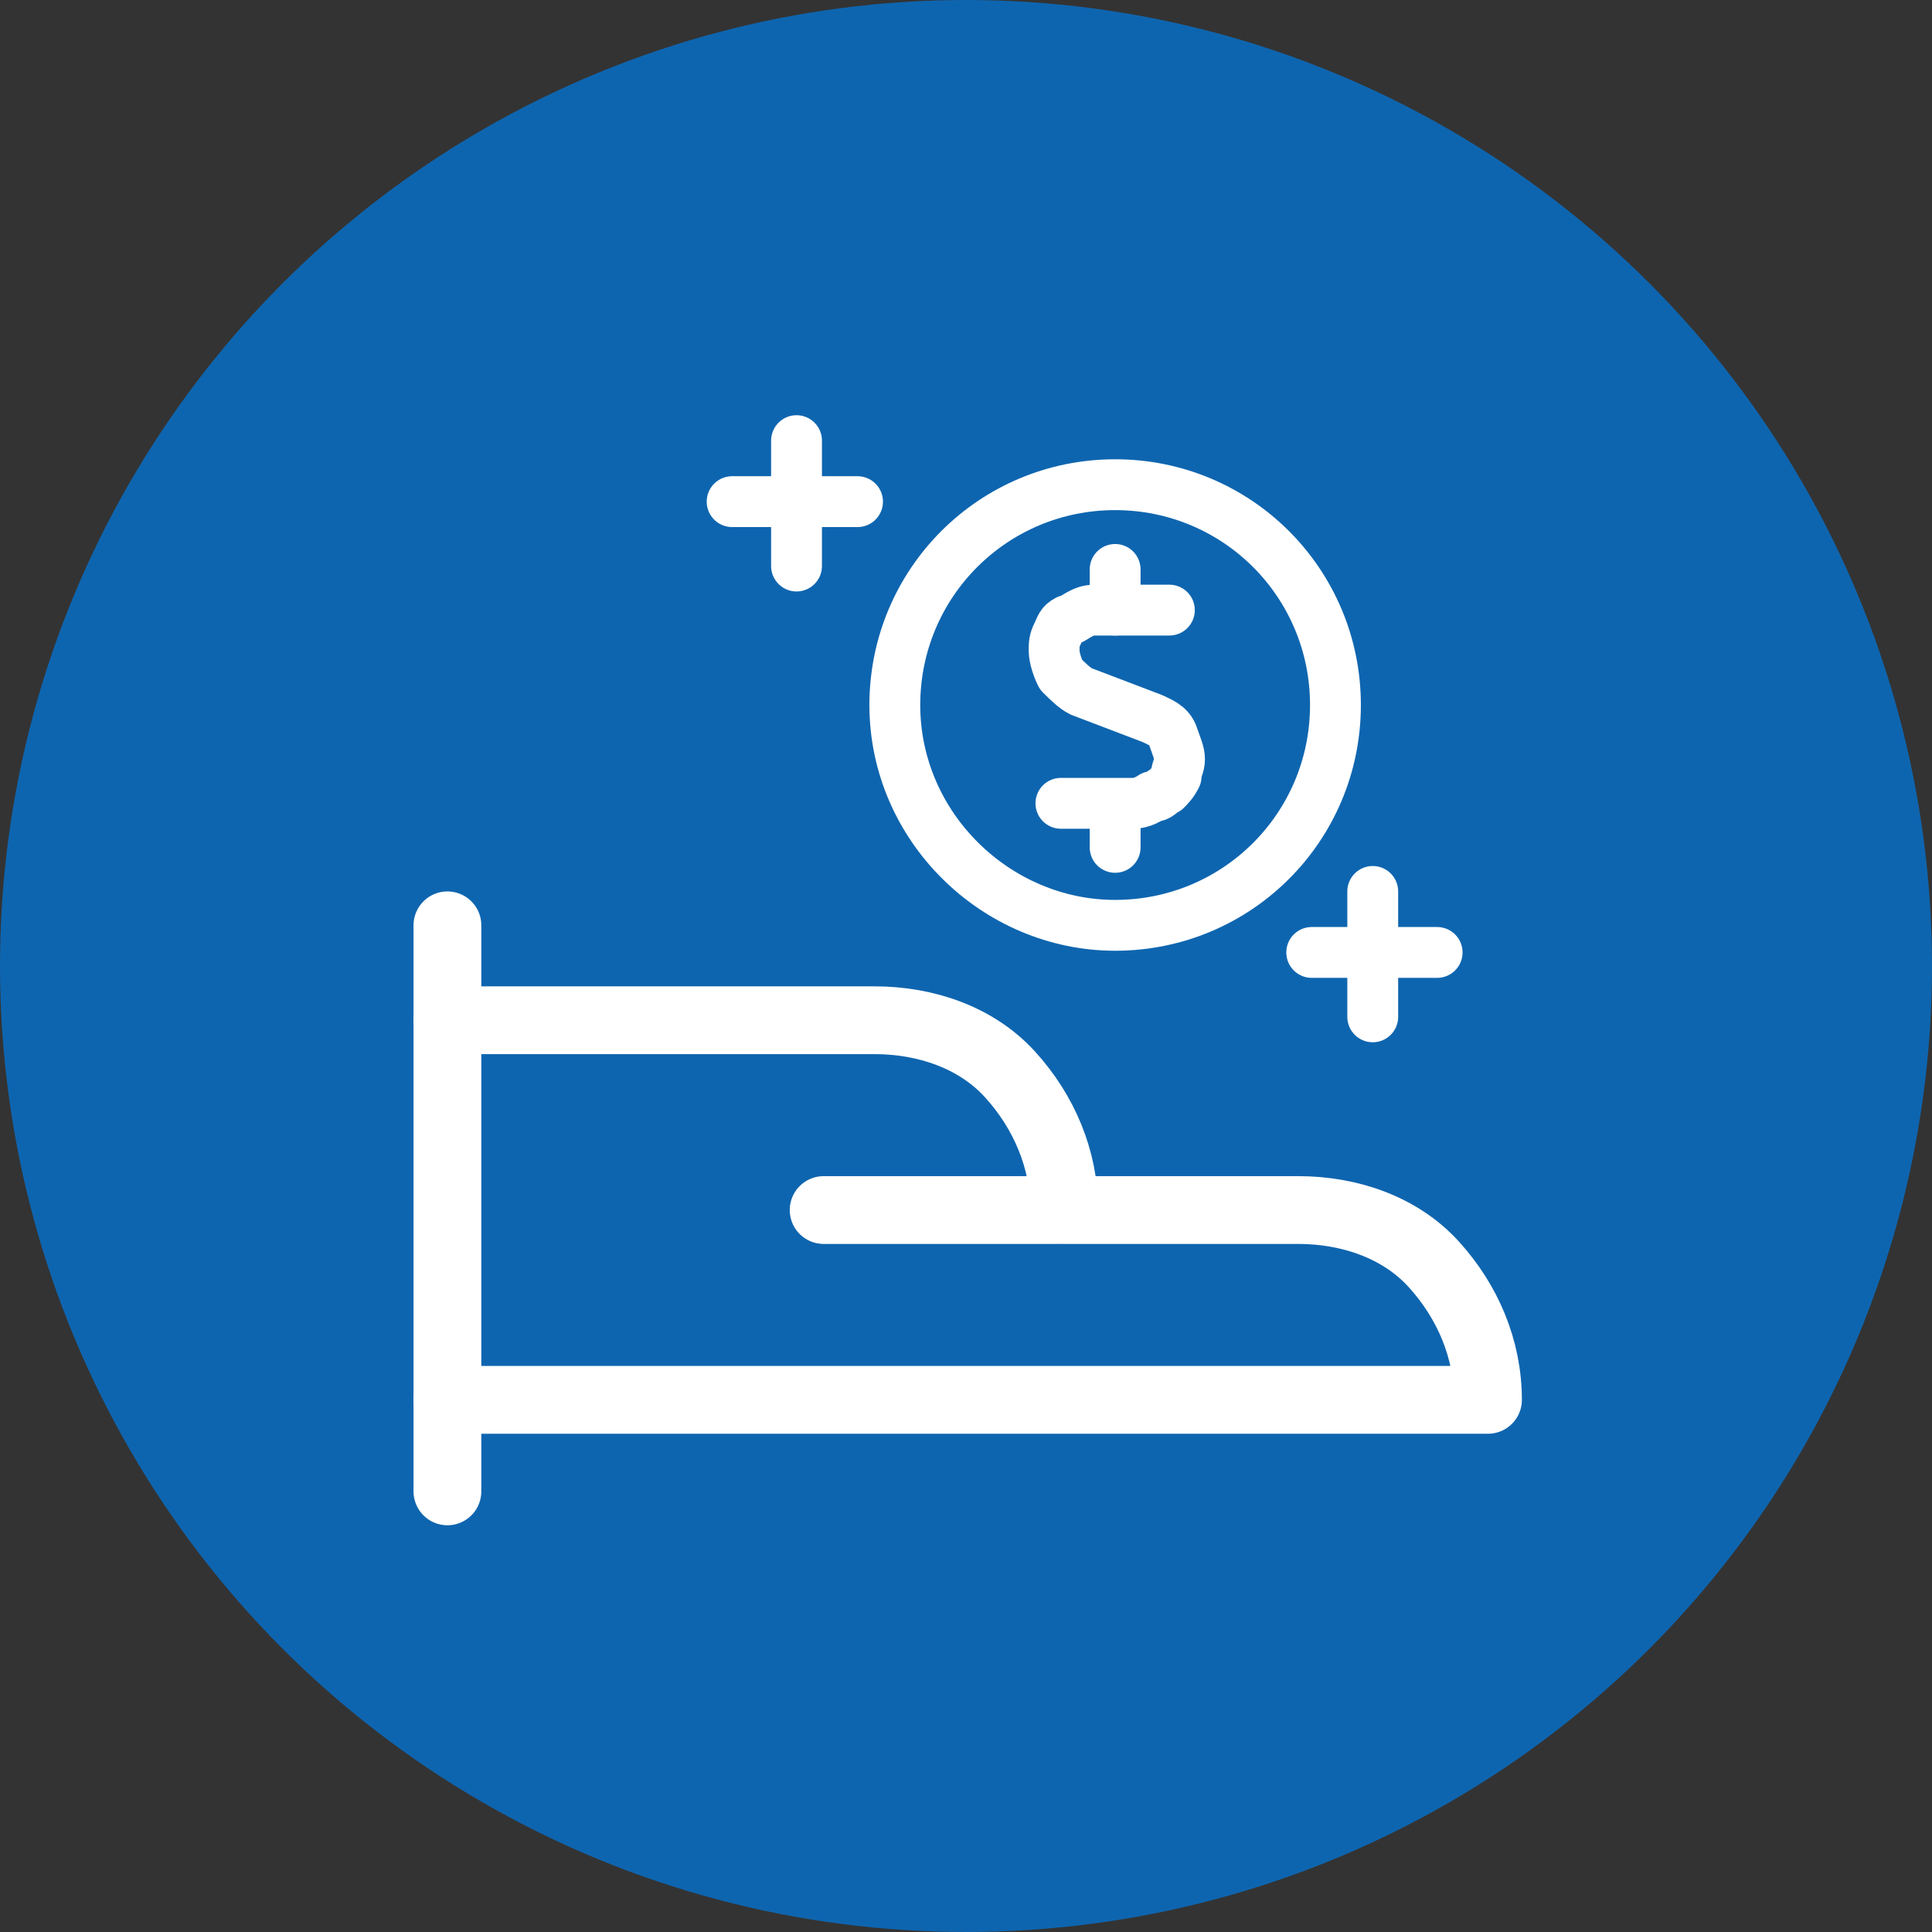 <?xml version="1.0" encoding="utf-8"?>
<!-- Generator: Adobe Illustrator 26.3.1, SVG Export Plug-In . SVG Version: 6.00 Build 0)  -->
<svg width="57" height="57" viewBox="0 0 57 57" fill="none" xmlns="http://www.w3.org/2000/svg">
<rect x="0" y="0" width="57" height="57" fill="#333333" stroke="none"/>
<style type="text/css">
	.st0{fill:#0E65AF;}
	.st1{fill:none;stroke:#FFFFFF;stroke-width:2;stroke-linecap:round;stroke-linejoin:round;}
	.st2{fill:none;stroke:#FFFFFF;stroke-width:1.5;stroke-linecap:round;stroke-linejoin:round;}
	.st3{fill:none;stroke:#FFFFFF;stroke-width:1.5;stroke-linecap:round;}
</style>
<circle cx="28.5" cy="28.5" r="28.5" fill="#0E65AF"/>
<path class="st1" d="M13.2,27.3V44"/>
<path class="st1" d="M13.2,41.3h30.7c0-1.5-0.6-2.9-1.6-4s-2.5-1.6-4-1.6h-6.9c0-1.5-0.6-2.9-1.6-4s-2.5-1.6-4-1.6H13.2"/>
<path class="st1" d="M24.3,35.7h6.9"/>
<path class="st2" d="M34.5,18h-2.1c-0.2,0-0.3,0-0.5,0.1c-0.2,0.1-0.3,0.2-0.4,0.2c-0.2,0.1-0.2,0.2-0.3,0.4
	c-0.1,0.2-0.1,0.3-0.1,0.5c0,0.2,0.1,0.5,0.2,0.7c0.2,0.2,0.4,0.4,0.6,0.5l2.1,0.8c0.2,0.1,0.5,0.2,0.6,0.5s0.2,0.5,0.2,0.7
	c0,0.2-0.1,0.3-0.1,0.5c-0.1,0.2-0.2,0.3-0.3,0.4c-0.2,0.1-0.2,0.2-0.4,0.2c-0.3,0.2-0.5,0.2-0.6,0.2h-2.1"/>
<path class="st2" d="M32.9,18v-1.2"/>
<path class="st2" d="M32.9,25v-1.2"/>
<path class="st2" d="M32.9,27.3c3.6,0,6.5-2.9,6.5-6.5s-2.9-6.5-6.5-6.5c-3.6,0-6.5,2.9-6.5,6.5S29.4,27.3,32.9,27.3z"/>
<path class="st3" d="M23.5,13v3.7 M21.6,14.8h3.7"/>
<path class="st3" d="M40.5,26.3V30 M38.7,28.1h3.7"/>
</svg>
